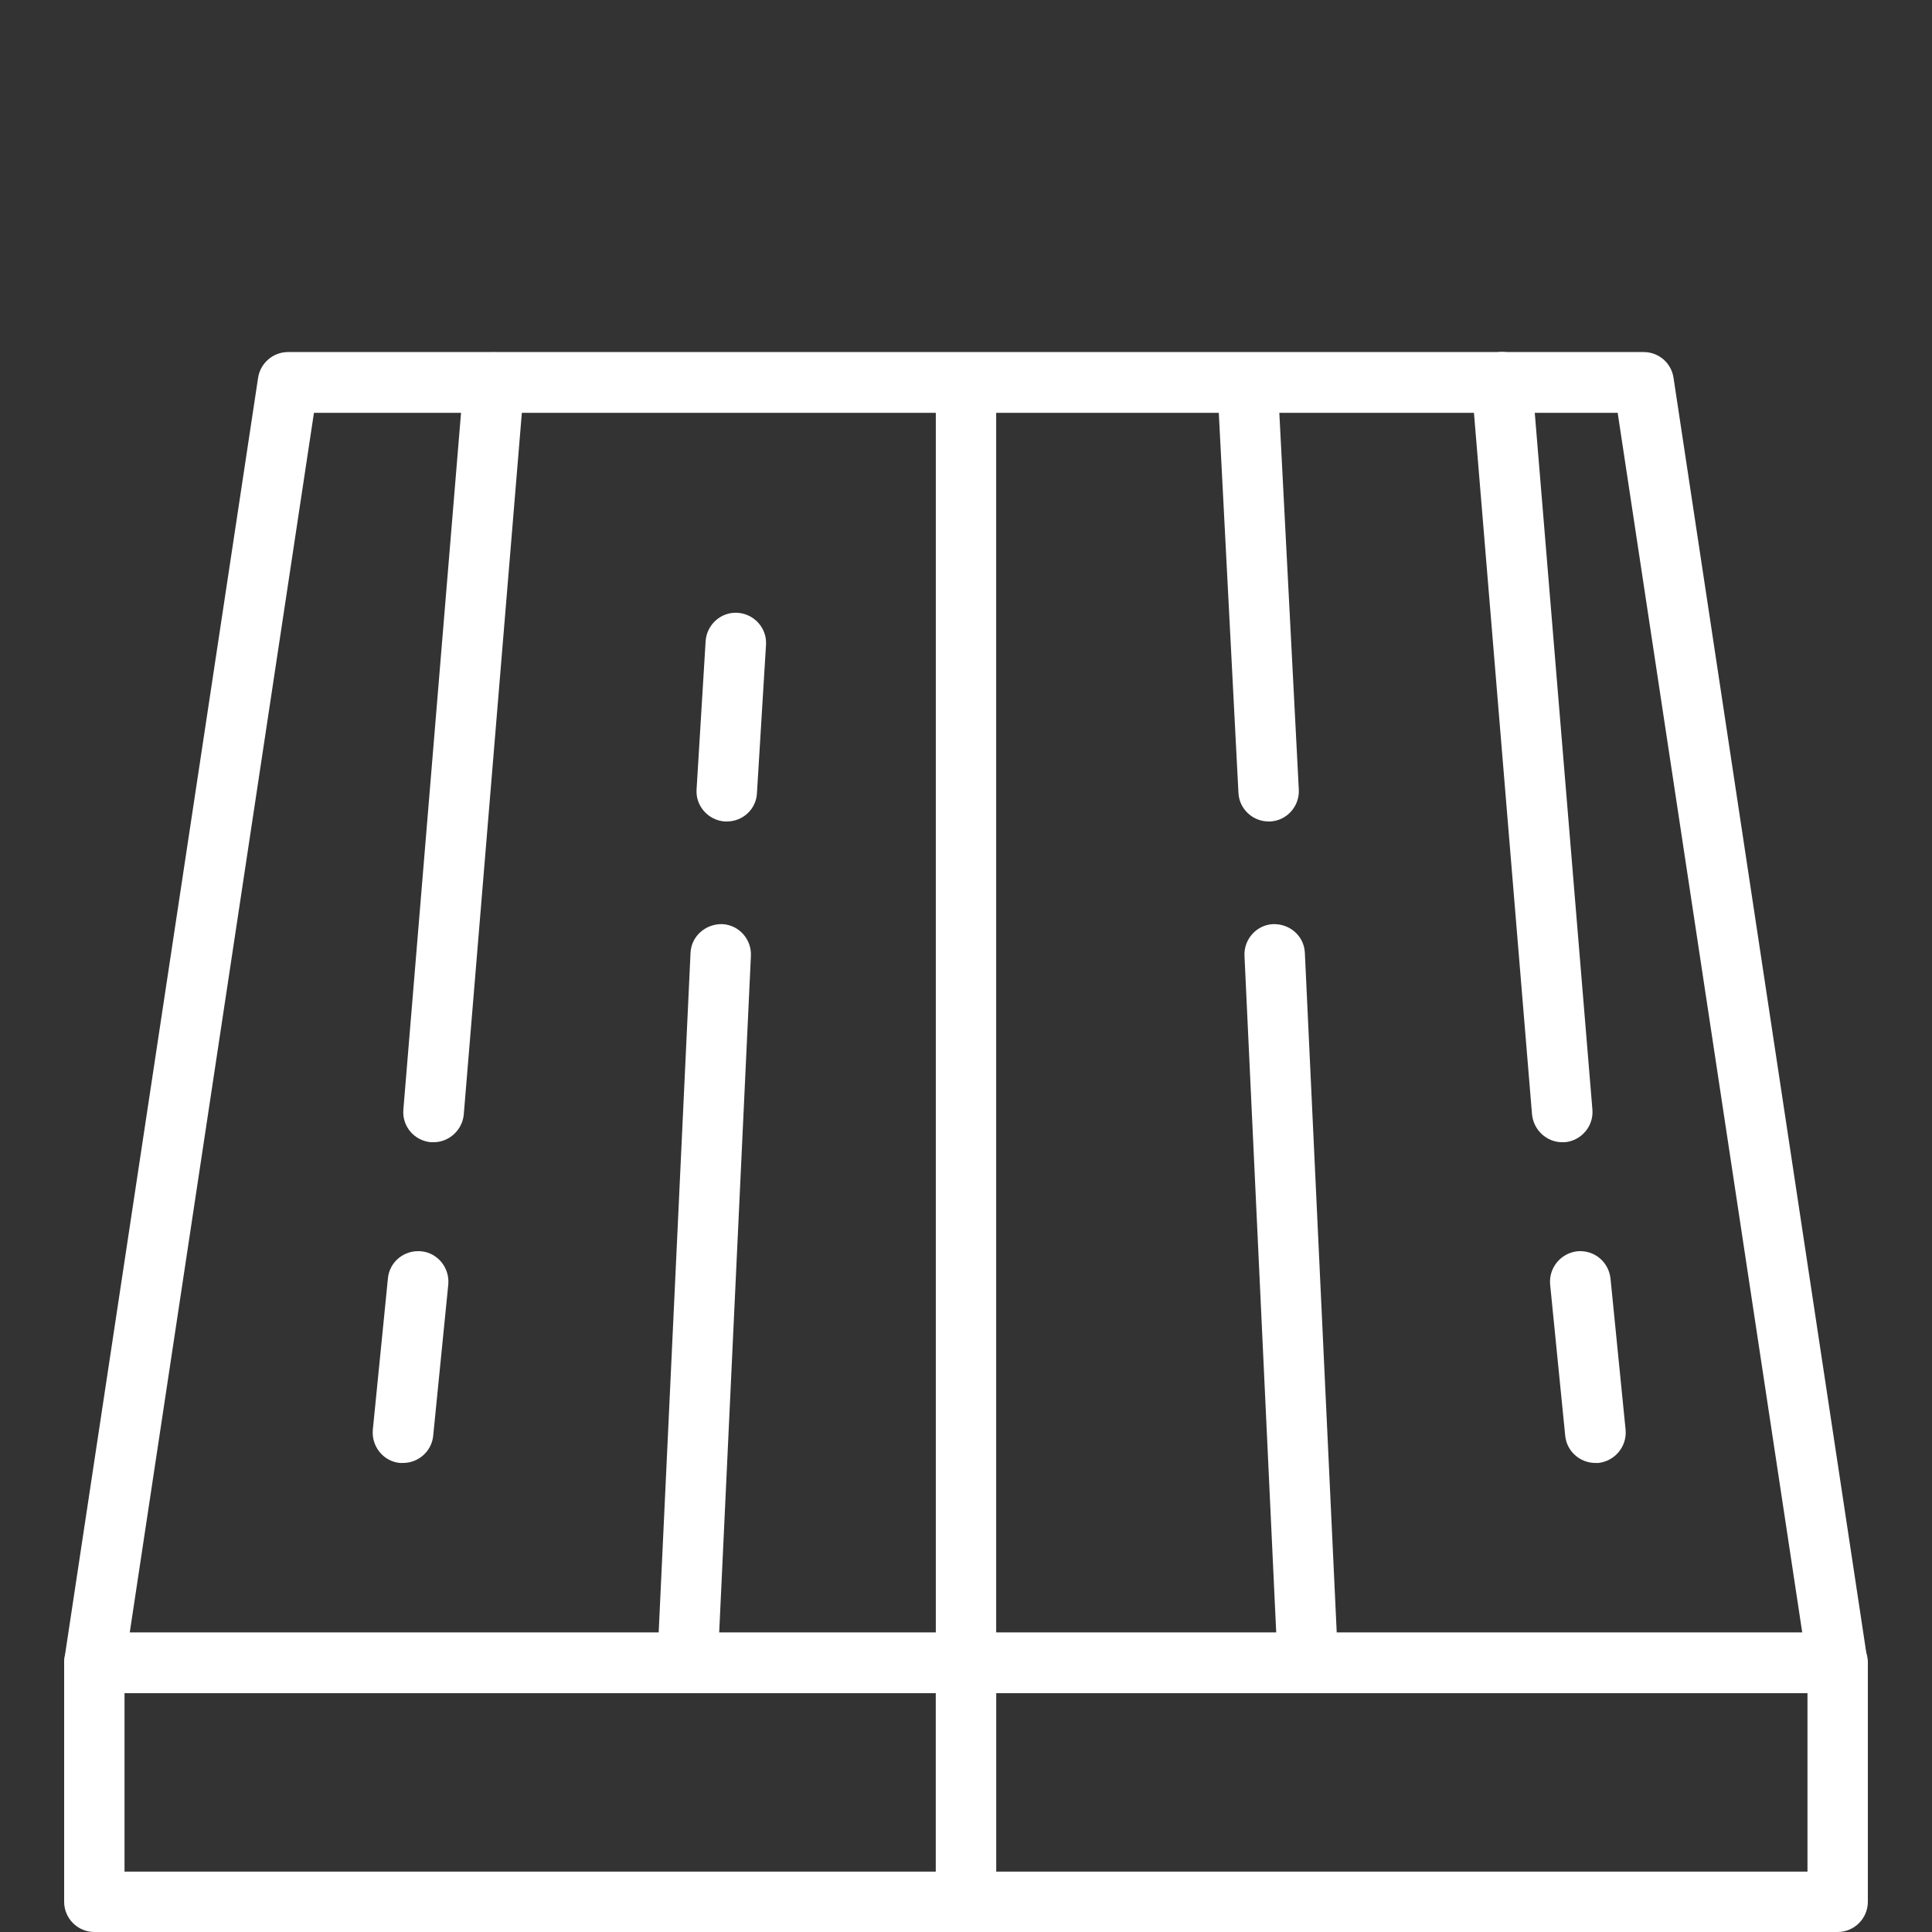 <?xml version="1.0" encoding="utf-8"?>
<!-- Generator: Adobe Illustrator 27.8.0, SVG Export Plug-In . SVG Version: 6.00 Build 0)  -->
<svg version="1.1" id="Layer_1" xmlns="http://www.w3.org/2000/svg" xmlns:xlink="http://www.w3.org/1999/xlink" x="0px" y="0px"
	 viewBox="0 0 512 512" style="enable-background:new 0 0 512 512;" xml:space="preserve">
<rect x="0" y="0" width="512" height="512" fill="#333333" stroke="none"/>
<style type="text/css">
	.st0{fill:#FFFFFF;}
</style>
<g>
	<g>
		<path class="st0" d="M256,512H25c-4.4,0-8-3.6-8-8v-63.4c0-4.4,3.6-8,8-8h231c4.4,0,8,3.6,8,8V504C264,508.4,260.4,512,256,512z
			 M33,496H248v-47.3H33V496z"/>
	</g>
	<g>
		<path class="st0" d="M487,512H256c-4.4,0-8-3.6-8-8v-63.4c0-4.4,3.6-8,8-8h231c4.4,0,8,3.6,8,8V504C495,508.4,491.4,512,487,512z
			 M264,496H479v-47.3H264V496z"/>
	</g>
	<g>
		<path class="st0" d="M25,448.6c-0.4,0-0.8,0-1.2-0.1c-4.4-0.7-7.4-4.7-6.7-9.1l51.3-339.3c0.6-3.9,4-6.8,7.9-6.8h359.3
			c4,0,7.3,2.9,7.9,6.8l51.3,339.3c0.7,4.4-2.3,8.5-6.7,9.1c-4.4,0.7-8.5-2.3-9.1-6.7l-50.3-332.4H83.2L33,441.8
			C32.3,445.8,28.9,448.6,25,448.6z"/>
	</g>
	<g>
		<path class="st0" d="M256,448.6c-4.4,0-8-3.6-8-8V101.4c0-4.4,3.6-8,8-8c4.4,0,8,3.6,8,8v339.3C264,445.1,260.4,448.6,256,448.6z"
			/>
	</g>
	<g>
		<path class="st0" d="M114.9,302.7c-0.2,0-0.4,0-0.7,0c-4.4-0.4-7.7-4.2-7.3-8.7l16-193.3c0.4-4.4,4.3-7.8,8.7-7.3
			c4.4,0.4,7.7,4.2,7.3,8.7l-16,193.3C122.5,299.5,119,302.7,114.9,302.7z"/>
	</g>
	<g>
		<path class="st0" d="M182.2,448.6c-0.1,0-0.3,0-0.4,0c-4.4-0.2-7.8-4-7.6-8.4l8.8-187.7c0.2-4.4,4-7.7,8.4-7.6
			c4.4,0.2,7.8,4,7.6,8.4L190.2,441C190,445.3,186.5,448.6,182.2,448.6z"/>
	</g>
	<g>
		<path class="st0" d="M192.6,217.7c-0.2,0-0.3,0-0.5,0c-4.4-0.3-7.8-4.1-7.5-8.5l2.4-39.3c0.3-4.4,4.1-7.8,8.5-7.5
			c4.4,0.3,7.8,4.1,7.5,8.5l-2.4,39.3C200.4,214.4,196.9,217.7,192.6,217.7z"/>
	</g>
	<g>
		<path class="st0" d="M106.8,387.7c-0.3,0-0.5,0-0.8,0c-4.4-0.4-7.6-4.4-7.2-8.8l4-40.1c0.4-4.4,4.3-7.6,8.8-7.2
			c4.4,0.4,7.6,4.4,7.2,8.8l-4,40.1C114.4,384.6,110.9,387.7,106.8,387.7z"/>
	</g>
	<g>
		<path class="st0" d="M414,302.7c-4.1,0-7.6-3.2-8-7.4L390,102c-0.4-4.4,2.9-8.3,7.3-8.7c4.5-0.4,8.3,2.9,8.7,7.3L422,294
			c0.4,4.4-2.9,8.3-7.3,8.7C414.4,302.7,414.2,302.7,414,302.7z"/>
	</g>
	<g>
		<path class="st0" d="M346.6,448.6c-4.3,0-7.8-3.3-8-7.6l-8.8-187.7c-0.2-4.4,3.2-8.2,7.6-8.4c4.5-0.1,8.2,3.2,8.4,7.6l8.8,187.7
			c0.2,4.4-3.2,8.2-7.6,8.4C346.9,448.6,346.7,448.6,346.6,448.6z"/>
	</g>
	<g>
		<path class="st0" d="M336.2,217.7c-4.2,0-7.8-3.3-8-7.6l-5.6-108.3c-0.2-4.4,3.2-8.2,7.6-8.4c4.3-0.3,8.2,3.2,8.4,7.6l5.6,108.3
			c0.2,4.4-3.2,8.2-7.6,8.4C336.5,217.7,336.3,217.7,336.2,217.7z"/>
	</g>
	<g>
		<path class="st0" d="M422.8,387.7c-4.1,0-7.6-3.1-8-7.2l-4-40.1c-0.4-4.4,2.8-8.3,7.2-8.8c4.5-0.4,8.3,2.8,8.8,7.2l4,40.1
			c0.4,4.4-2.8,8.3-7.2,8.8C423.3,387.7,423.1,387.7,422.8,387.7z"/>
	</g>
</g>
</svg>
